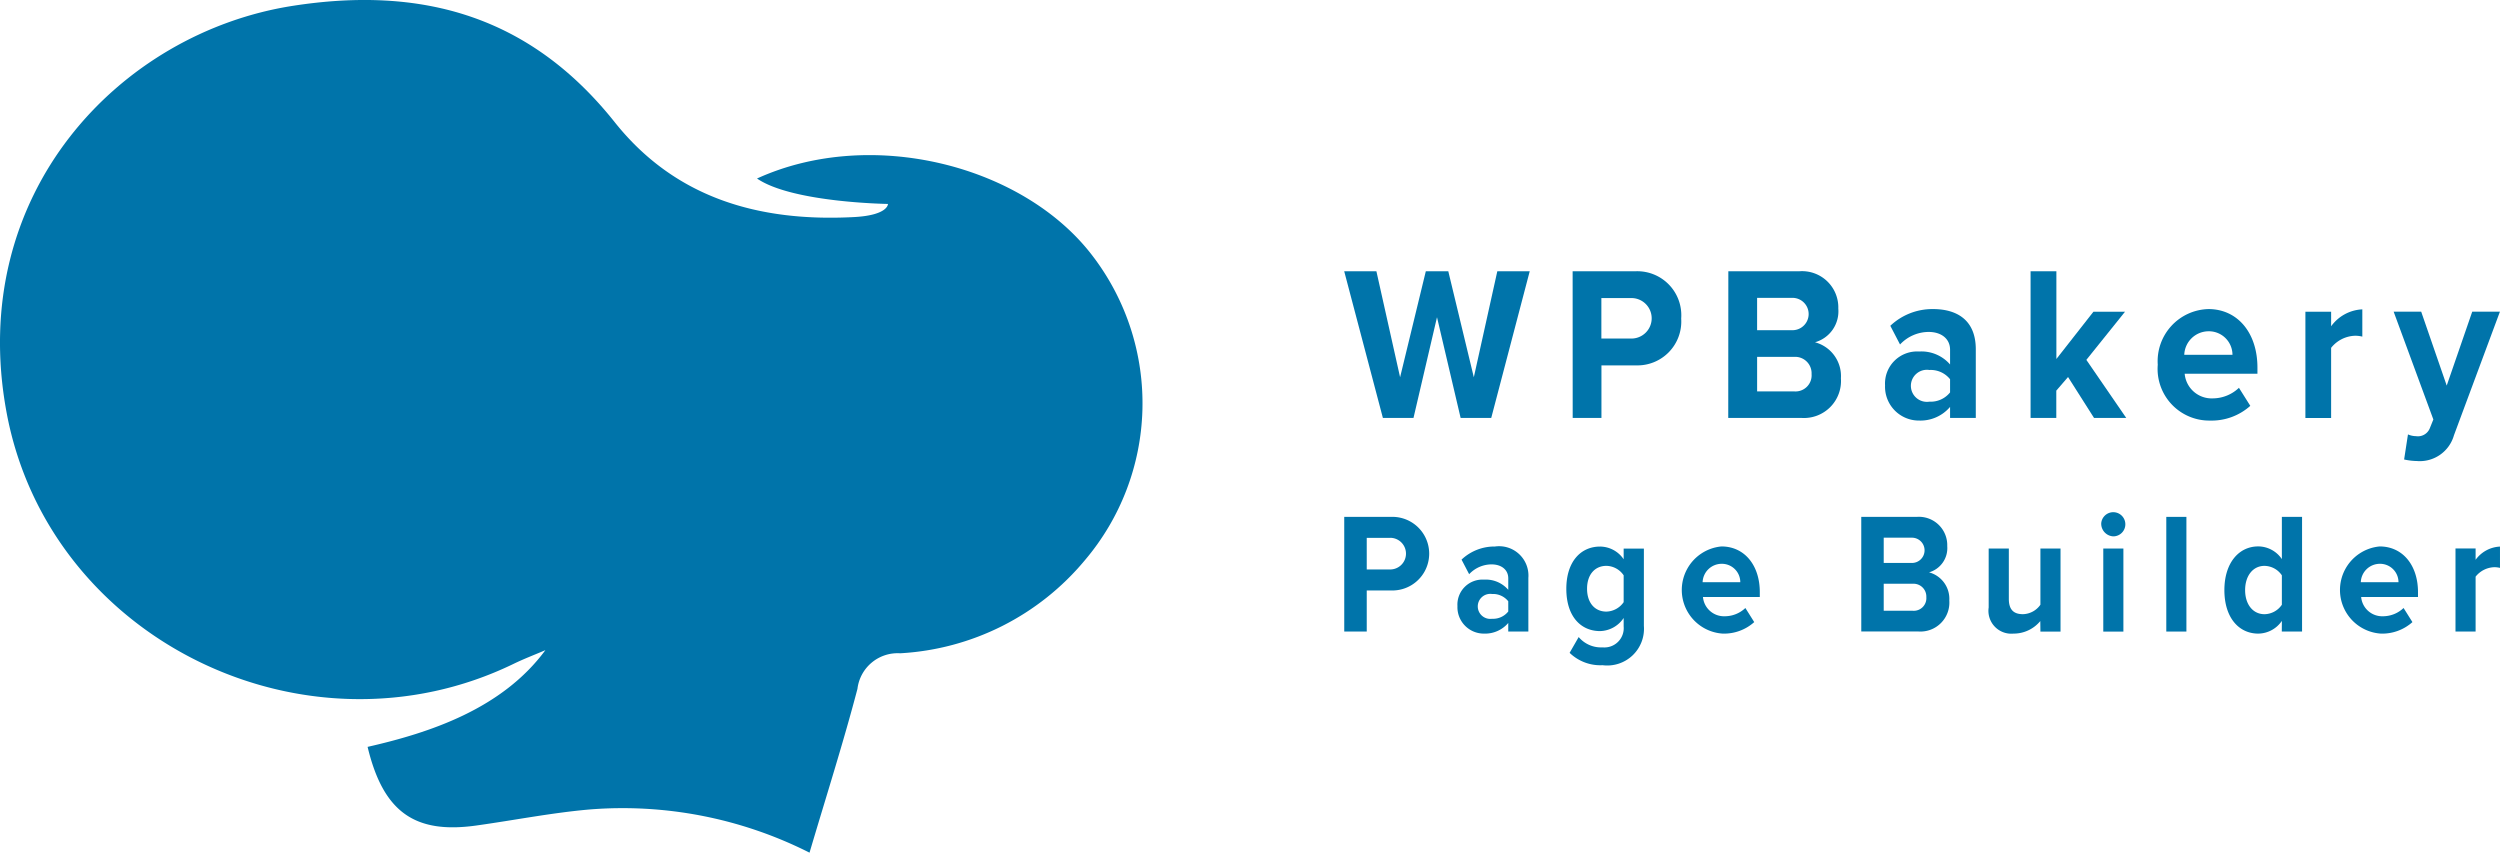 <svg xmlns="http://www.w3.org/2000/svg" xmlns:xlink="http://www.w3.org/1999/xlink" id="wpbakery-logo" width="171.545" height="58.508" viewBox="0 0 171.545 58.508"><defs><clipPath id="clip-path"><rect id="Rectangle_6009" data-name="Rectangle 6009" width="171.545" height="58.508" fill="none"></rect></clipPath></defs><g id="Group_19401" data-name="Group 19401" transform="translate(0 0)" clip-path="url(#clip-path)"><path id="Path_32668" data-name="Path 32668" d="M60.93,13.994s-6.583-.088-8.985-1.745c7.853-3.583,18.364-.9,23.077,5.377a16.642,16.642,0,0,1-.582,20.818,17.765,17.765,0,0,1-12.674,6.383,2.776,2.776,0,0,0-2.929,2.44c-.968,3.683-2.127,7.315-3.289,11.241a28.433,28.433,0,0,0-15.066-2.966c-2.62.227-5.215.744-7.824,1.107-4.2.583-6.363-.93-7.434-5.4,4.276-.972,9.231-2.608,12.2-6.637-.095-.2.1.2,0,0-.725.311-1.465.592-2.175.936C21,52.471,3.337,43.907.448,28.285-2.327,13.286,8.222,2.247,20.095.4c8.875-1.38,16.282.694,22.083,7.981,4.129,5.186,9.849,6.861,16.419,6.514,2.365-.125,2.333-.9,2.333-.9" transform="translate(0 0)" fill="#0074aa"></path><path id="Path_32669" data-name="Path 32669" d="M186.313,39.465,184.7,46.376h-2.1l-2.654-10.065h2.209l1.626,7.274,1.765-7.274h1.542l1.752,7.274,1.612-7.274h2.224l-2.641,10.065h-2.1Z" transform="translate(-87.709 -17.698)" fill="#0074aa"></path><path id="Path_32670" data-name="Path 32670" d="M210.523,36.312h4.336a3.019,3.019,0,0,1,3.113,3.244,3.01,3.01,0,0,1-3.113,3.214H212.5v3.607h-1.973Zm4.072,1.84h-2.1v2.777h2.1a1.389,1.389,0,0,0,0-2.777" transform="translate(-102.612 -17.699)" fill="#0074aa"></path><path id="Path_32671" data-name="Path 32671" d="M231.365,36.312h4.878a2.488,2.488,0,0,1,2.668,2.565,2.208,2.208,0,0,1-1.6,2.308,2.4,2.4,0,0,1,1.779,2.475,2.541,2.541,0,0,1-2.7,2.717h-5.031Zm4.448,4.044a1.11,1.11,0,0,0,0-2.218h-2.474v2.218Zm.07,4.2a1.106,1.106,0,0,0,1.194-1.192,1.126,1.126,0,0,0-1.194-1.177h-2.543v2.37Z" transform="translate(-112.77 -17.699)" fill="#0074aa"></path><path id="Path_32672" data-name="Path 32672" d="M256.806,48.089a2.67,2.67,0,0,1-2.126.936,2.321,2.321,0,0,1-2.335-2.415,2.2,2.2,0,0,1,2.335-2.323,2.6,2.6,0,0,1,2.126.89V44.166c0-.739-.583-1.222-1.473-1.222a2.709,2.709,0,0,0-1.96.861l-.667-1.283a4.2,4.2,0,0,1,2.933-1.147c1.529,0,2.932.663,2.932,2.761v4.708h-1.765Zm0-1.9a1.7,1.7,0,0,0-1.417-.634,1.1,1.1,0,1,0,0,2.173,1.7,1.7,0,0,0,1.417-.635Z" transform="translate(-122.996 -20.167)" fill="#0074aa"></path><path id="Path_32673" data-name="Path 32673" d="M274.4,43.569l-.806.935v1.871h-1.765V36.312H273.6v6.021l2.543-3.245h2.168l-2.654,3.305,2.737,3.984h-2.21Z" transform="translate(-132.495 -17.699)" fill="#0074aa"></path><path id="Path_32674" data-name="Path 32674" d="M292.329,41.374c2,0,3.364,1.63,3.364,4.014v.423H290.7a1.857,1.857,0,0,0,1.932,1.691,2.622,2.622,0,0,0,1.792-.725l.779,1.237a3.98,3.98,0,0,1-2.765,1.011,3.547,3.547,0,0,1-3.585-3.833,3.577,3.577,0,0,1,3.474-3.818m-1.654,3.139h3.307a1.618,1.618,0,0,0-1.654-1.615,1.675,1.675,0,0,0-1.654,1.615" transform="translate(-140.792 -20.166)" fill="#0074aa"></path><path id="Path_32675" data-name="Path 32675" d="M308.614,41.57h1.765v1a2.8,2.8,0,0,1,2.141-1.162v1.871a2.07,2.07,0,0,0-.487-.06,2.181,2.181,0,0,0-1.654.83v4.813h-1.765Z" transform="translate(-150.422 -20.181)" fill="#0074aa"></path><path id="Path_32676" data-name="Path 32676" d="M321.973,50.268a.877.877,0,0,0,.931-.528l.25-.619-2.724-7.395h1.89l1.751,5.071,1.75-5.071h1.9l-3.154,8.481a2.437,2.437,0,0,1-2.544,1.766,4.412,4.412,0,0,1-.875-.106l.264-1.72a1.433,1.433,0,0,0,.556.12" transform="translate(-156.182 -20.338)" fill="#0074aa"></path><path id="Path_32677" data-name="Path 32677" d="M179.948,69.192h3.39a2.526,2.526,0,0,1,0,5.049h-1.846v2.82h-1.543Zm3.184,1.439h-1.64V72.8h1.64a1.086,1.086,0,0,0,0-2.171" transform="translate(-87.709 -33.725)" fill="#0074aa"></path><path id="Path_32678" data-name="Path 32678" d="M198.588,78.4a2.09,2.09,0,0,1-1.662.731,1.814,1.814,0,0,1-1.825-1.887,1.718,1.718,0,0,1,1.825-1.817,2.036,2.036,0,0,1,1.662.7v-.791c0-.578-.457-.955-1.152-.955a2.118,2.118,0,0,0-1.532.673l-.522-1a3.287,3.287,0,0,1,2.293-.9,2.016,2.016,0,0,1,2.292,2.159V78.99h-1.38Zm0-1.487a1.331,1.331,0,0,0-1.109-.5.859.859,0,1,0,0,1.7,1.33,1.33,0,0,0,1.109-.5Z" transform="translate(-95.094 -35.654)" fill="#0074aa"></path><path id="Path_32679" data-name="Path 32679" d="M210.526,79.368a2,2,0,0,0,1.641.708,1.325,1.325,0,0,0,1.445-1.439v-.578a2,2,0,0,1-1.619.9c-1.315,0-2.315-1-2.315-2.9,0-1.864.989-2.9,2.315-2.9a1.971,1.971,0,0,1,1.619.872v-.731H215V78.6a2.522,2.522,0,0,1-2.836,2.7,3.03,3.03,0,0,1-2.26-.849Zm3.086-4.236a1.463,1.463,0,0,0-1.185-.649c-.782,0-1.326.59-1.326,1.57s.543,1.569,1.326,1.569a1.492,1.492,0,0,0,1.185-.648Z" transform="translate(-102.2 -35.655)" fill="#0074aa"></path><path id="Path_32680" data-name="Path 32680" d="M227.866,73.151c1.564,0,2.629,1.274,2.629,3.138v.331h-3.9a1.451,1.451,0,0,0,1.51,1.321,2.05,2.05,0,0,0,1.4-.566l.608.967a3.109,3.109,0,0,1-2.162.79,3,3,0,0,1-.087-5.981m-1.293,2.454h2.586a1.265,1.265,0,0,0-1.293-1.263,1.311,1.311,0,0,0-1.293,1.263" transform="translate(-109.741 -35.655)" fill="#0074aa"></path><path id="Path_32681" data-name="Path 32681" d="M249.159,69.192h3.814a1.945,1.945,0,0,1,2.086,2.006,1.727,1.727,0,0,1-1.25,1.8,1.879,1.879,0,0,1,1.391,1.935,1.986,1.986,0,0,1-2.107,2.124h-3.933Zm3.477,3.162a.867.867,0,0,0,0-1.734H250.7v1.734Zm.054,3.28a.865.865,0,0,0,.934-.932.88.88,0,0,0-.934-.921H250.7v1.852Z" transform="translate(-121.443 -33.725)" fill="#0074aa"></path><path id="Path_32682" data-name="Path 32682" d="M269.759,78.405a2.376,2.376,0,0,1-1.847.861,1.569,1.569,0,0,1-1.695-1.793V73.426H267.6v3.457c0,.791.381,1.05.967,1.05a1.509,1.509,0,0,0,1.2-.649V73.426h1.38v5.7h-1.38Z" transform="translate(-129.758 -35.789)" fill="#0074aa"></path><path id="Path_32683" data-name="Path 32683" d="M281.283,69.191a.829.829,0,1,1,.826.9.871.871,0,0,1-.826-.9m.141,1.734h1.38v5.7h-1.38Z" transform="translate(-137.101 -33.287)" fill="#0074aa"></path><rect id="Rectangle_6008" data-name="Rectangle 6008" width="1.38" height="7.869" transform="translate(148.647 35.467)" fill="#0074aa"></rect><path id="Path_32684" data-name="Path 32684" d="M301.714,76.329a1.984,1.984,0,0,1-1.619.873c-1.325,0-2.325-1.085-2.325-2.984,0-1.864.989-3,2.325-3a1.97,1.97,0,0,1,1.619.872v-2.9H303.1v7.869h-1.391Zm0-3.126a1.466,1.466,0,0,0-1.195-.649c-.782,0-1.326.673-1.326,1.664s.544,1.652,1.326,1.652a1.466,1.466,0,0,0,1.195-.649Z" transform="translate(-145.137 -33.725)" fill="#0074aa"></path><path id="Path_32685" data-name="Path 32685" d="M315.976,73.151c1.564,0,2.629,1.274,2.629,3.138v.331h-3.9a1.451,1.451,0,0,0,1.51,1.321,2.052,2.052,0,0,0,1.4-.566l.608.967a3.109,3.109,0,0,1-2.162.79,3,3,0,0,1-.087-5.981m-1.293,2.454h2.586a1.265,1.265,0,0,0-1.293-1.263,1.311,1.311,0,0,0-1.293,1.263" transform="translate(-152.687 -35.655)" fill="#0074aa"></path><path id="Path_32686" data-name="Path 32686" d="M328.708,73.3h1.38v.779a2.191,2.191,0,0,1,1.673-.908v1.462a1.616,1.616,0,0,0-.38-.047,1.7,1.7,0,0,0-1.293.649V79h-1.38Z" transform="translate(-160.217 -35.666)" fill="#0074aa"></path></g></svg>